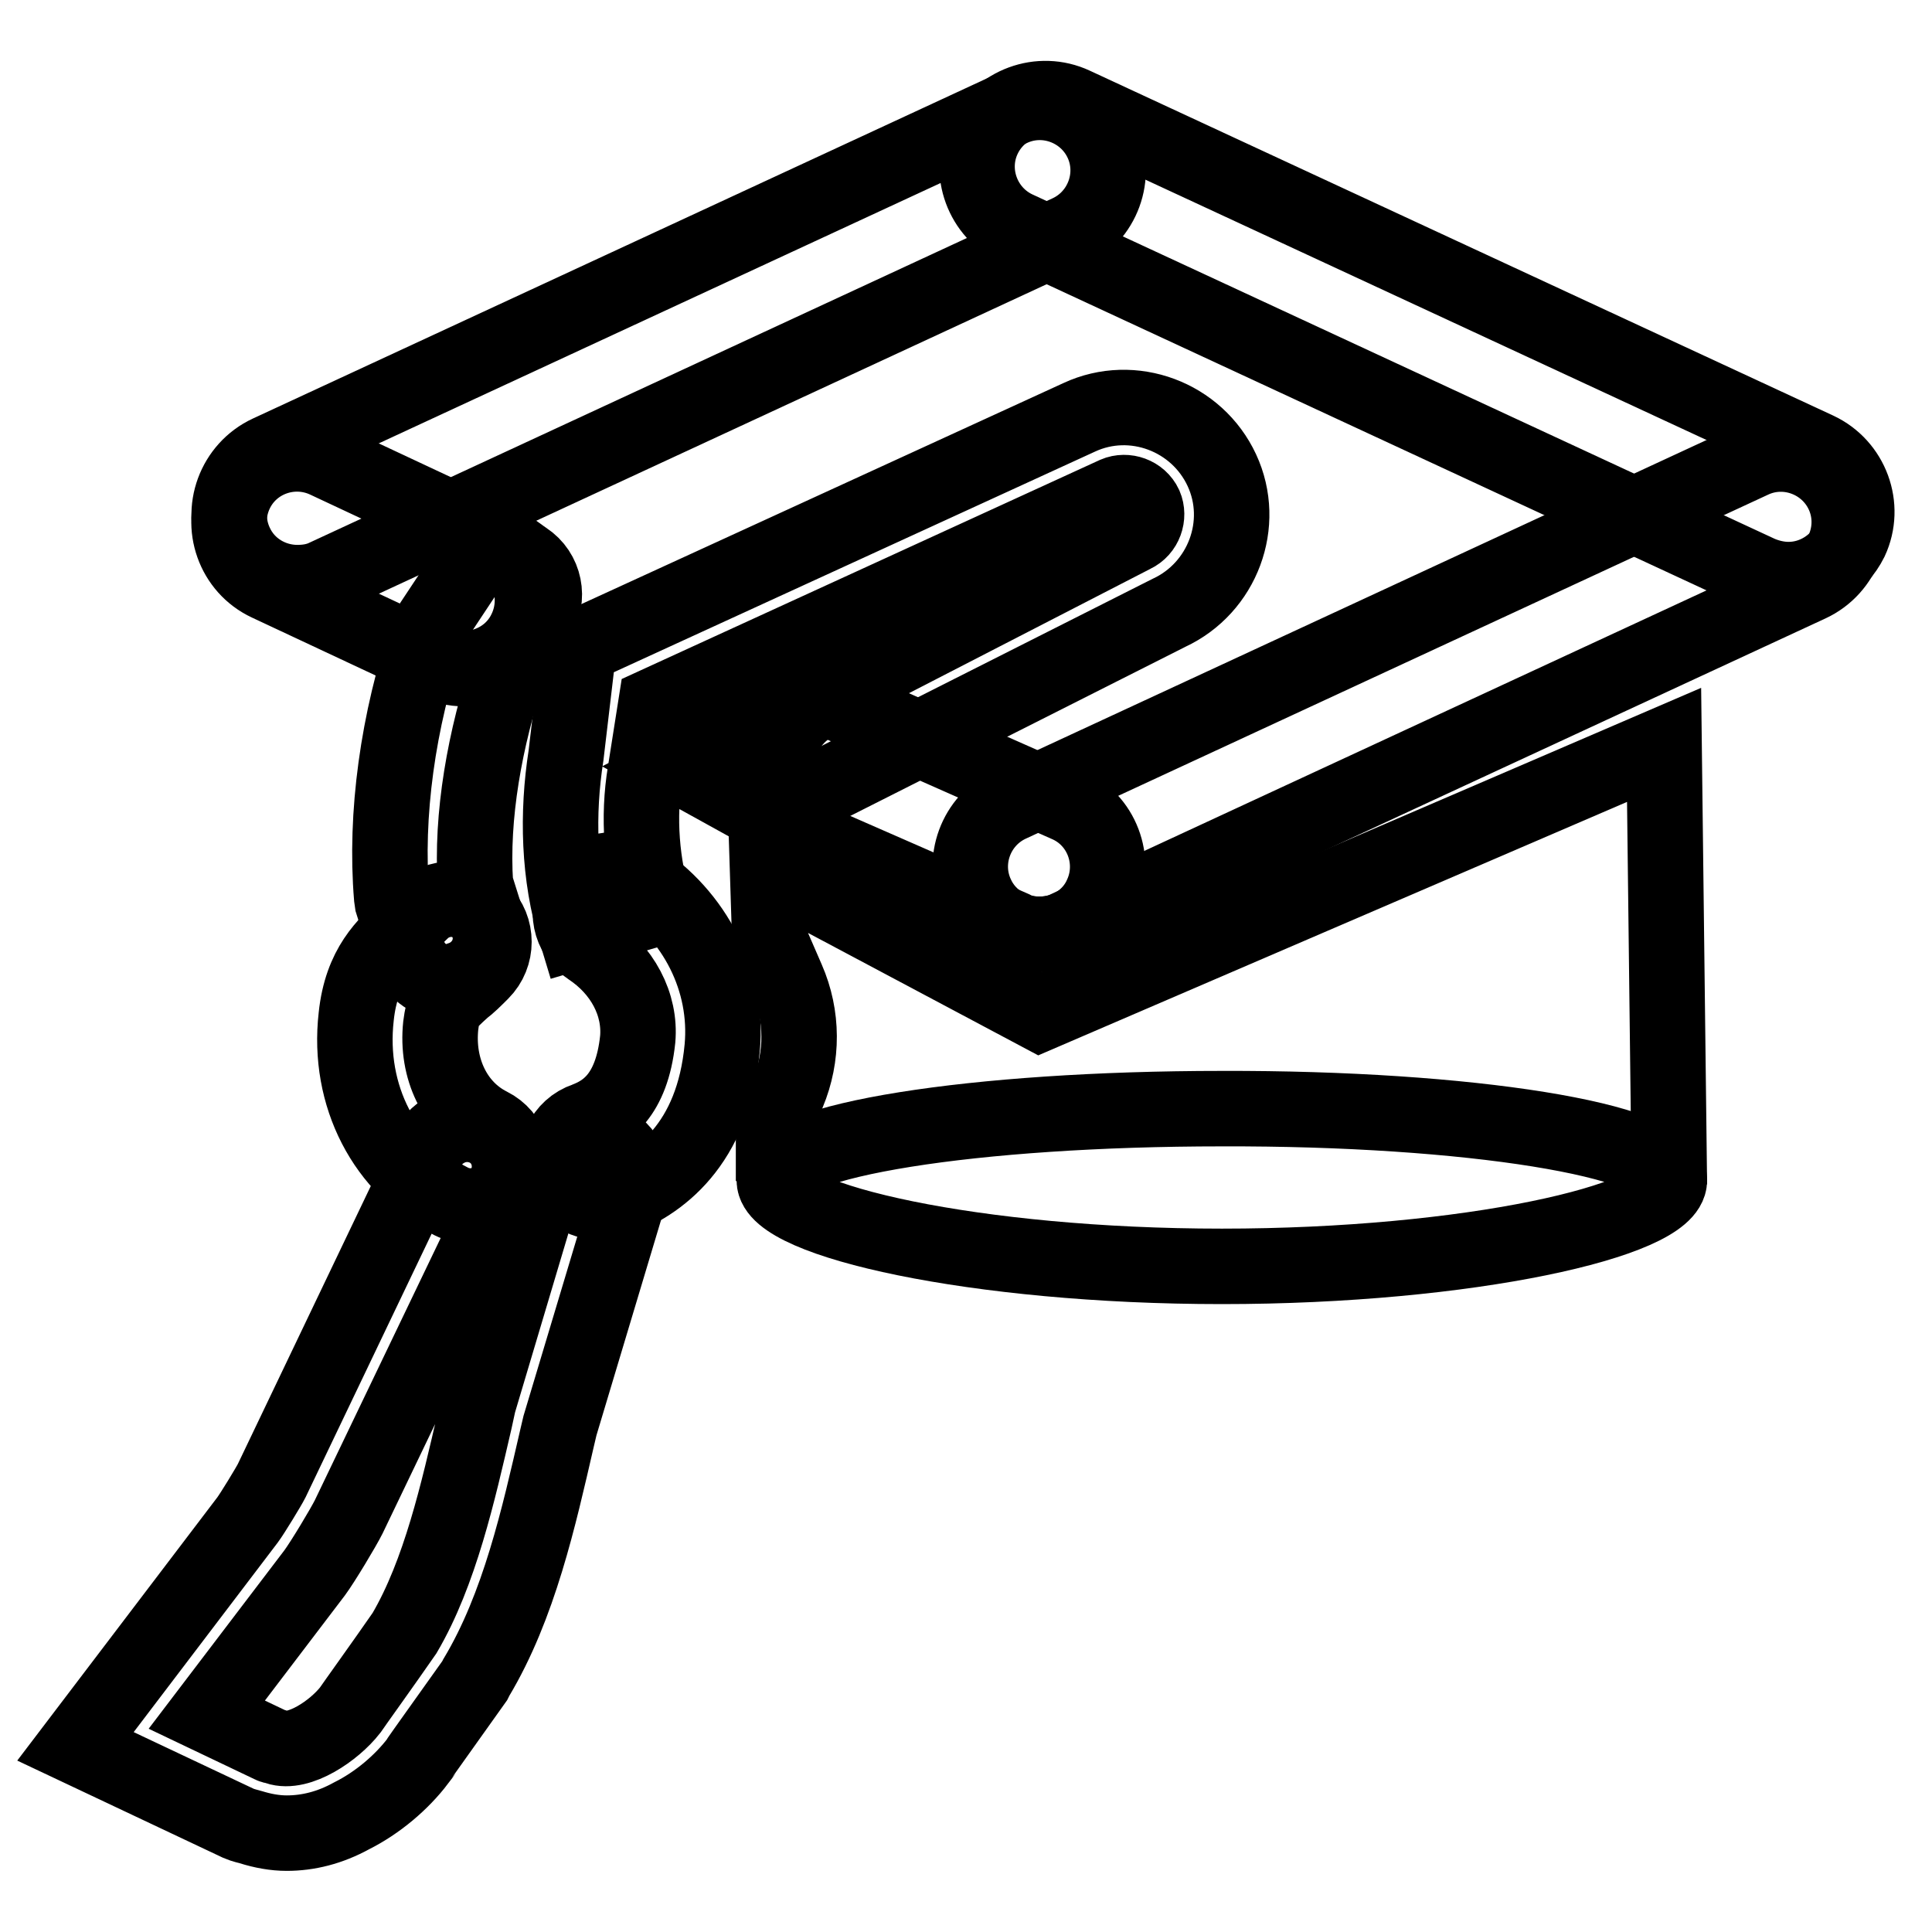 <?xml version="1.0" encoding="utf-8"?>
<!-- Svg Vector Icons : http://www.onlinewebfonts.com/icon -->
<!DOCTYPE svg PUBLIC "-//W3C//DTD SVG 1.1//EN" "http://www.w3.org/Graphics/SVG/1.1/DTD/svg11.dtd">
<svg version="1.1" xmlns="http://www.w3.org/2000/svg" xmlns:xlink="http://www.w3.org/1999/xlink" x="0px" y="0px" viewBox="0 0 256 256" enable-background="new 0 0 256 256" xml:space="preserve">
<g> <path stroke-width="10" fill-opacity="0" stroke="#000000"  d="M39.4,77.2c-3.4,0-6.7-1.9-8.2-5.2c-2.1-4.5-0.1-9.9,4.4-12L134,14.4c4.5-2.1,9.9-0.1,12,4.4 c2.1,4.5,0.1,9.9-4.4,12L43.2,76.4C42,77,40.7,77.2,39.4,77.2z M137.8,123.8c-1.2,0-2.5-0.2-3.6-0.8L104.5,110 c-4.6-2-4.3-4.8-2.3-9.4c2-4.6,5-9.1,9.6-7.1l29.6,13.1c4.6,2,6.6,7.4,4.6,11.9C144.6,121.8,141.3,123.8,137.8,123.8z"/> <path stroke-width="10" fill-opacity="0" stroke="#000000"  d="M61.5,88.6c-1.3,0-2.6-0.3-3.8-0.9L35.5,77.3c-4.5-2.1-6.4-7.5-4.3-12c2.1-4.5,7.5-6.4,12-4.3l22.2,10.4 c4.5,2.1,6.4,7.5,4.3,12C68.2,86.7,64.9,88.6,61.5,88.6z M237,76.8c-1.3,0-2.6-0.3-3.8-0.8l-98.5-45.7c-4.5-2.1-6.5-7.5-4.4-12 c2.1-4.5,7.5-6.5,12-4.4l98.5,45.7c4.5,2.1,6.5,7.5,4.4,12C243.6,74.8,240.4,76.8,237,76.8L237,76.8z"/> <path stroke-width="10" fill-opacity="0" stroke="#000000"  d="M137.6,123.8c-3.4,0-6.7-1.9-8.2-5.2c-2.1-4.5-0.1-9.9,4.4-12L232.2,61c4.5-2.1,9.9-0.1,12,4.4 c2.1,4.5,0.1,9.9-4.4,12L141.4,123C140.2,123.6,138.9,123.8,137.6,123.8z M76.3,123.5c-2.3-7.5-2.5-15.7-1.3-23.4l1.7-14.4 l66.3-30.4c7.1-3.3,15.6-0.1,18.9,7c3.3,7.1,0.1,15.6-7,18.9L101.8,108l-11.4-6.3l59.8-30.8c1.5-0.7,2.1-2.5,1.5-3.9 c-0.7-1.5-2.5-2.1-3.9-1.5L86.9,93.4l-1.4,8.9c-1,6-0.5,12.3,1.3,18.1L76.3,123.5z M62.3,159.8c-0.8,0-1.7-0.2-2.5-0.6 c-8.8-4.4-13.8-14-12.6-24.5c0.7-6.7,3.9-9.5,6.6-12c0.6-0.6,1.3-1.2,2-1.9c2.2-2.2,5.8-2.2,8,0c2.2,2.2,2.2,5.8,0,8 c-0.9,0.9-1.7,1.7-2.5,2.3c-2.2,2-2.6,2.4-2.9,4.8c-0.6,5.7,1.9,10.9,6.5,13.2c2.8,1.4,3.9,4.8,2.5,7.6 C66.4,158.7,64.4,159.8,62.3,159.8z"/> <path stroke-width="10" fill-opacity="0" stroke="#000000"  d="M79.5,159.3c-2.3,0-4.5-1.4-5.3-3.7c-1.1-2.9,0.4-6.2,3.4-7.2c2.6-1,6.1-3.1,6.9-10.7 c0.4-4.6-2-9.2-6.4-12.1c-2.6-1.7-3.3-5.2-1.6-7.8c1.7-2.6,5.2-3.3,7.8-1.6c7.9,5.1,12.2,13.8,11.4,22.6 c-1.2,12.9-8.4,18.1-14.2,20.2C80.8,159.1,80.1,159.3,79.5,159.3z M58.9,130.2c-2.1-0.2-4.1-1.7-4.8-3.9l-2.1-6.7l-0.1-0.7 c-0.9-10.9,0.8-23.4,4.8-35.1l0.2-0.7l4.9-7.4c0.9-1.4,0.6-4.6,2.1-4.8c1.3-0.2,4.5,2.4,5.7,3.2c2.6,1.7,3.3,5.2,1.6,7.8l-3.7,6.2 c-3.3,9.8-5.1,20.1-4.5,29.1l1.7,5.4c1,3-0.7,6.1-3.6,7.1C60.4,130.2,59.6,130.3,58.9,130.2L58.9,130.2z"/> <path stroke-width="10" fill-opacity="0" stroke="#000000"  d="M38,242.9c-1.6,0-3.2-0.3-4.8-0.8c-0.3-0.1-0.9-0.2-1.6-0.5L10,231.4l22.8-30c0.6-0.8,2.8-4.4,3.2-5.2 l19.8-41.4c0.3-1.4,0.9-3.8,3.3-5.1c2.7-1.5,6.2-0.6,7.7,2.1c1,1.8,0.9,3.9,0,5.6l0,0.1c-0.2,0.9-0.5,2.3-1.4,3.5L46.2,201 c-0.7,1.4-3.4,5.9-4.5,7.4l-14.3,18.8l8.6,4.1c0.2,0.1,0.5,0.1,0.7,0.2c2.9,1,7.6-2.2,9.7-4.9c0.4-0.6,4.5-6.3,7.2-10.2 c4.7-8,7.1-18.7,9.3-28.2l0.5-2.3l9.3-31.2c0.9-3,4-4.7,7-3.8c3,0.9,4.7,4,3.8,7l-9.3,31l-0.4,1.7c-2.4,10.4-5,22.2-10.7,31.7 l-0.1,0.2l-0.1,0.2c-7.4,10.4-7.5,10.5-7.5,10.6c-2.2,2.9-5.4,5.6-8.8,7.3C43.7,242.2,40.8,242.9,38,242.9z M64.7,159.4 C64.7,159.4,64.7,159.4,64.7,159.4L64.7,159.4z M64.7,159.4L64.7,159.4C64.7,159.4,64.7,159.4,64.7,159.4z M102.5,156.5v-7.2 l1.9-4.5c2-4.8,2-10.2-0.1-15l-2.3-5.3l-0.3-9.4l36.1,19.2l82.7-35.6l0.7,58.3"/> <path stroke-width="10" fill-opacity="0" stroke="#000000"  d="M221.2,156.4c0,5.3-26.5,11.4-59.3,11.4c-32.7,0-59.3-6.1-59.3-11.4c0-5.3,26.5-9.5,59.3-9.5 C194.7,146.8,221.2,151.1,221.2,156.4z"/></g>
</svg>